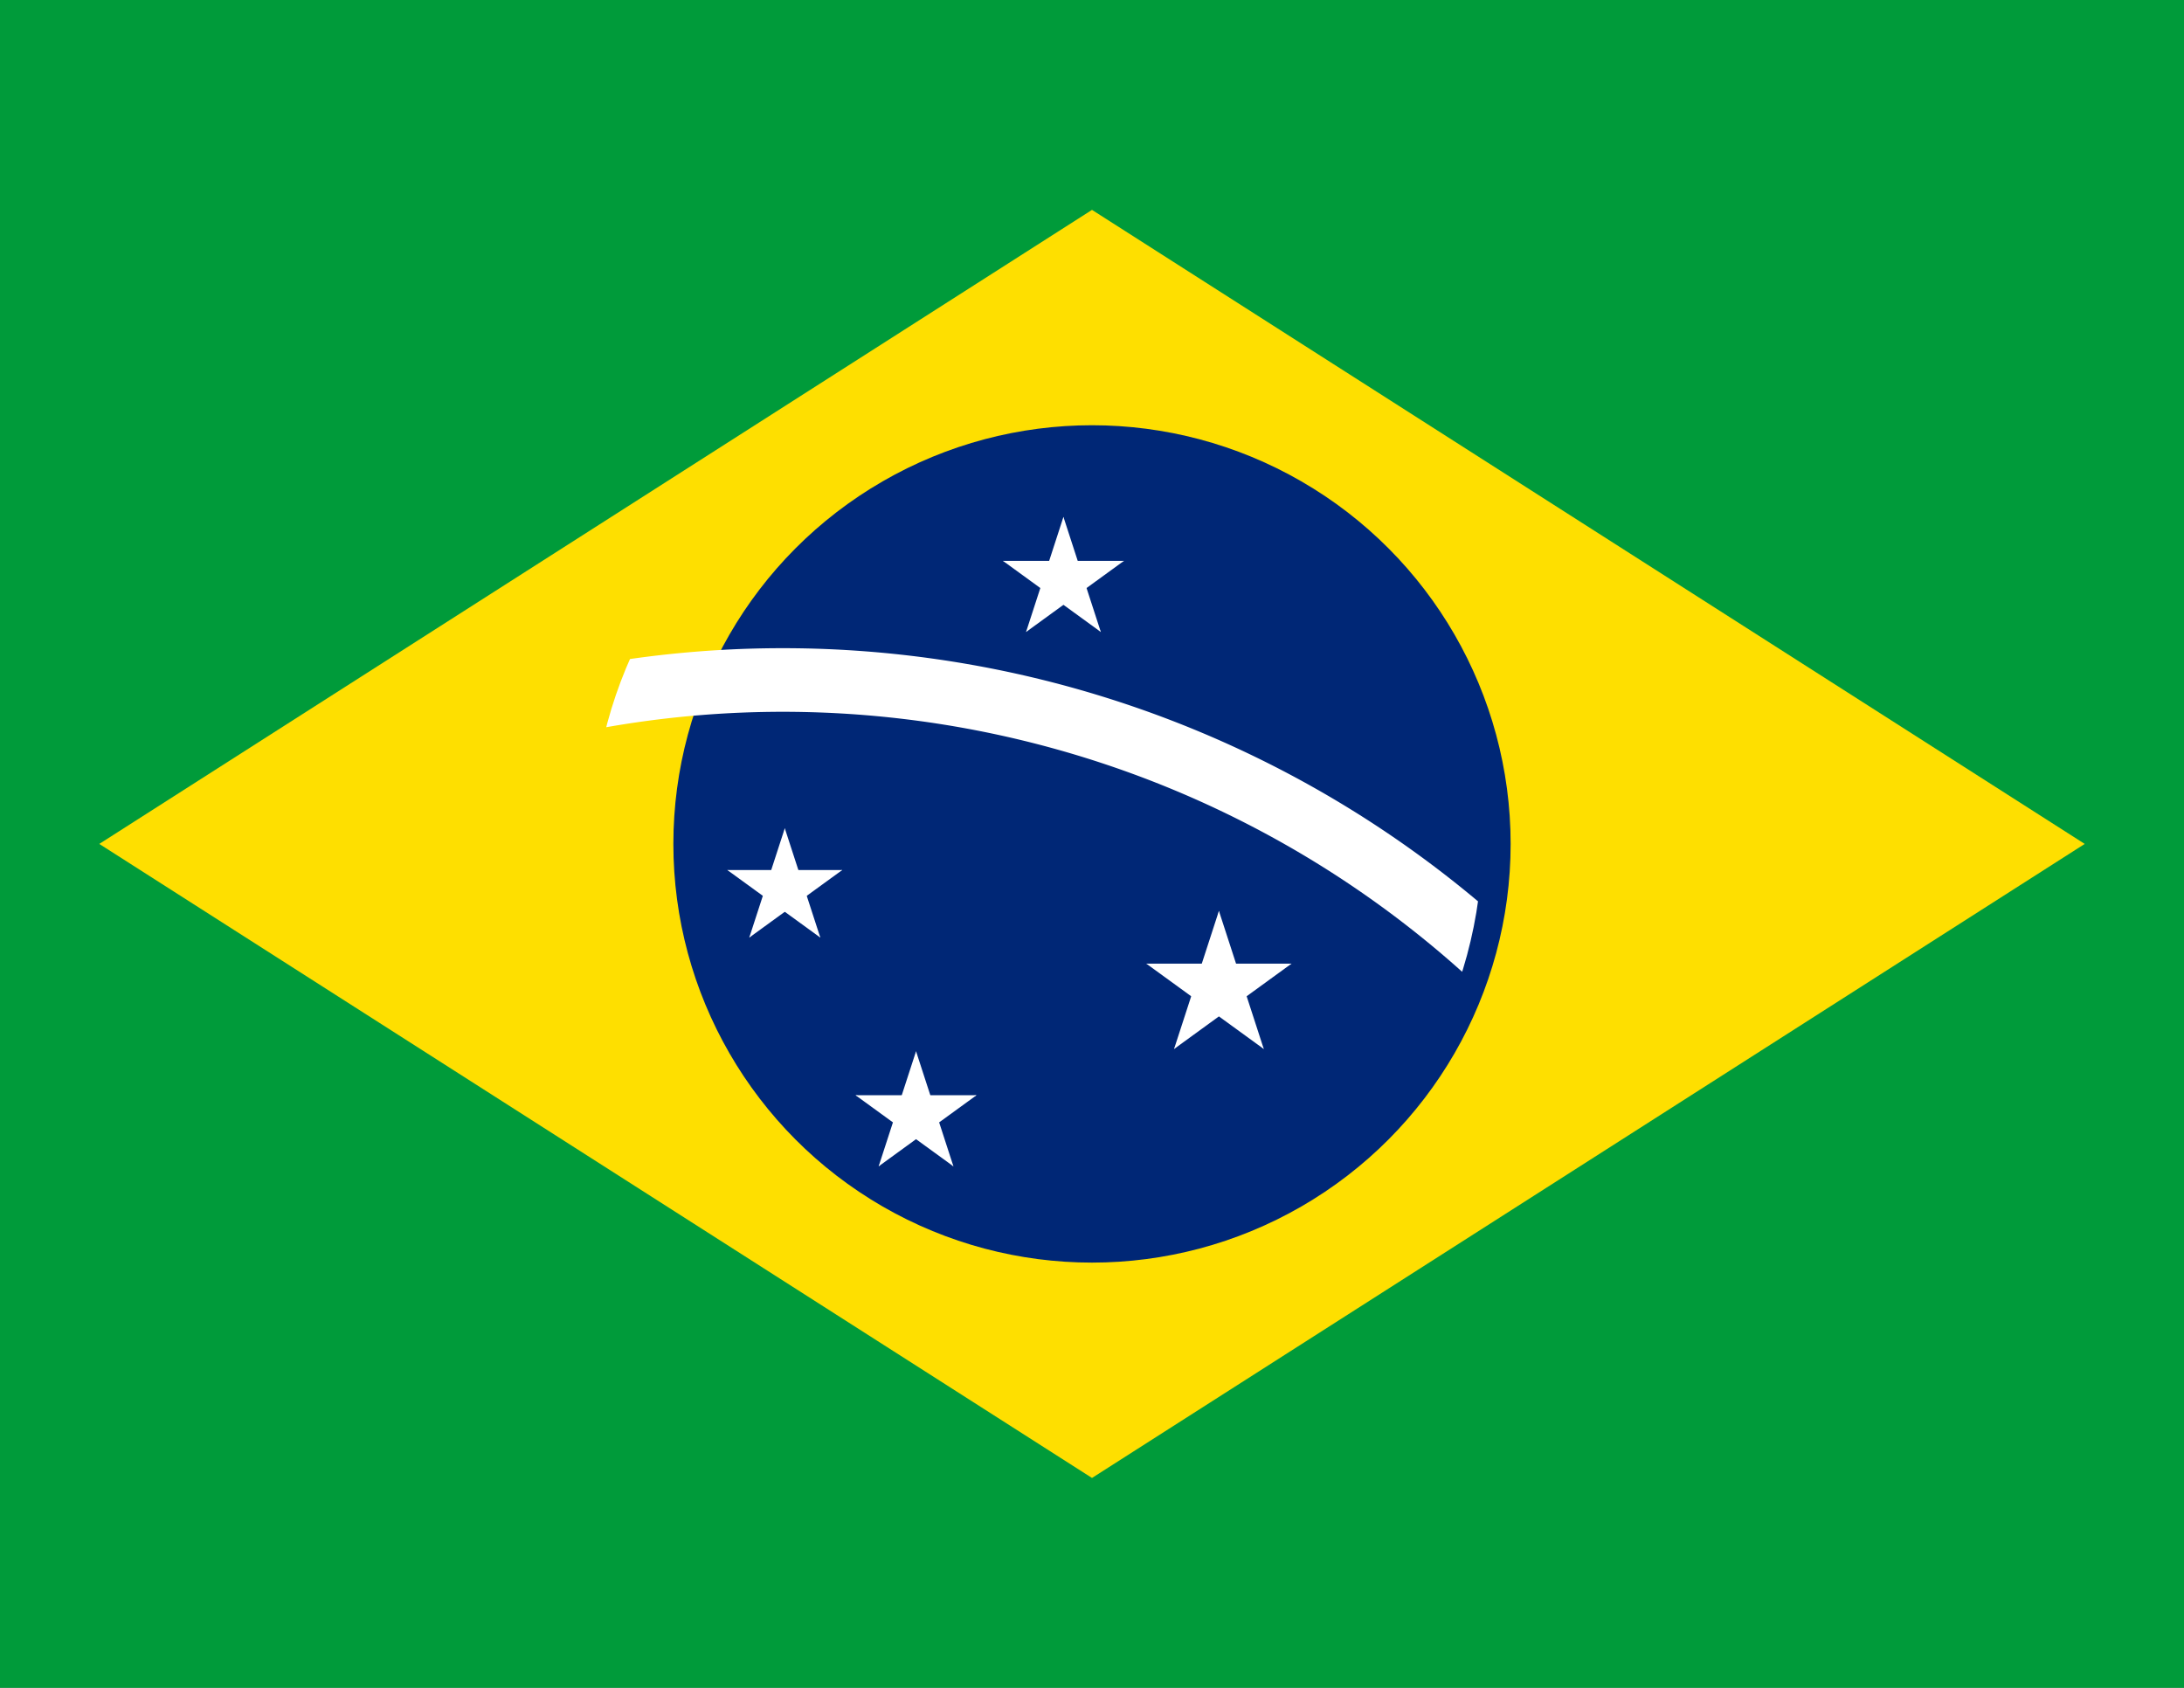 <?xml version="1.0" encoding="UTF-8"?>
<svg id="svg43" width="22" height="17" version="1.1" viewBox="-2100 -1470 22 17" xmlns="http://www.w3.org/2000/svg" xmlns:xlink="http://www.w3.org/1999/xlink">
 <rect x="-2100" y="-1470" width="22" height="17" fill="#808080" stroke="none"/>
 <defs id="defs20">
  <use id="r" transform="scale(21)" width="100%" height="100%" xlink:href="#a"/>
  <use id="o" transform="scale(31.5)" width="100%" height="100%" xlink:href="#a"/>
  <use id="p" transform="scale(26.25)" width="100%" height="100%" xlink:href="#a"/>
  <g id="a" fill="#fff">
   <g id="c">
    <path id="b" transform="rotate(18,0,-1)" d="m0-1v1h0.5"/>
    <use id="use8" transform="scale(-1,1)" width="100%" height="100%" xlink:href="#b"/>
   </g>
   <use id="use11" transform="rotate(72)" width="100%" height="100%" xlink:href="#c"/>
   <use id="use13" transform="rotate(-72)" width="100%" height="100%" xlink:href="#c"/>
   <use id="use15" transform="rotate(144)" width="100%" height="100%" xlink:href="#c"/>
   <use id="use17" transform="rotate(216)" width="100%" height="100%" xlink:href="#c"/>
  </g>
 </defs>
 <rect id="rect22" x="-2100" y="-1470" width="100%" height="100%" fill="#009b3a" stroke-width="190.92"/>
 <path id="path24" d="m-2099-1461.5 10 6.386 10-6.386-10-6.386z" fill="#fedf00" stroke-width="1.077"/>
 <circle id="circle26" cx="-2089" cy="-1461.5" r="4.217" fill="#002776" stroke-width="1.077"/>
 <clipPath id="g">
  <circle id="circle28" r="735"/>
 </clipPath>
 <g id="g41" transform="matrix(1.017 0 0 1.017 34.249 -2948.2)" stroke-width="187.77">
  <path id="path31" transform="matrix(.006 0 0 .006 -2088.3 1461.8)" d="m-2205 1470a1785 1785 0 0 1 3570 0h-105a1680 1680 0 1 0-3360 0z" clip-path="url(#g)" fill="#fff"/>
  <use id="use33" transform="matrix(.019 0 0 .019 -2079.4 1464.8)" x="-600" y="-132" width="100%" height="100%" xlink:href="#o"/>
  <use id="use35" transform="matrix(.024 0 0 .024 -2074.5 1458.7)" x="-625" y="243" width="100%" height="100%" xlink:href="#p"/>
  <use id="use37" transform="matrix(.02 0 0 .02 -2092.6 1463.8)" x="228" y="-228" width="100%" height="100%" xlink:href="#o"/>
  <use id="use39" transform="matrix(.036 0 0 .036 -2093.7 1464.6)" x="200" y="-37" width="100%" height="100%" xlink:href="#r"/>
 </g>
</svg>

